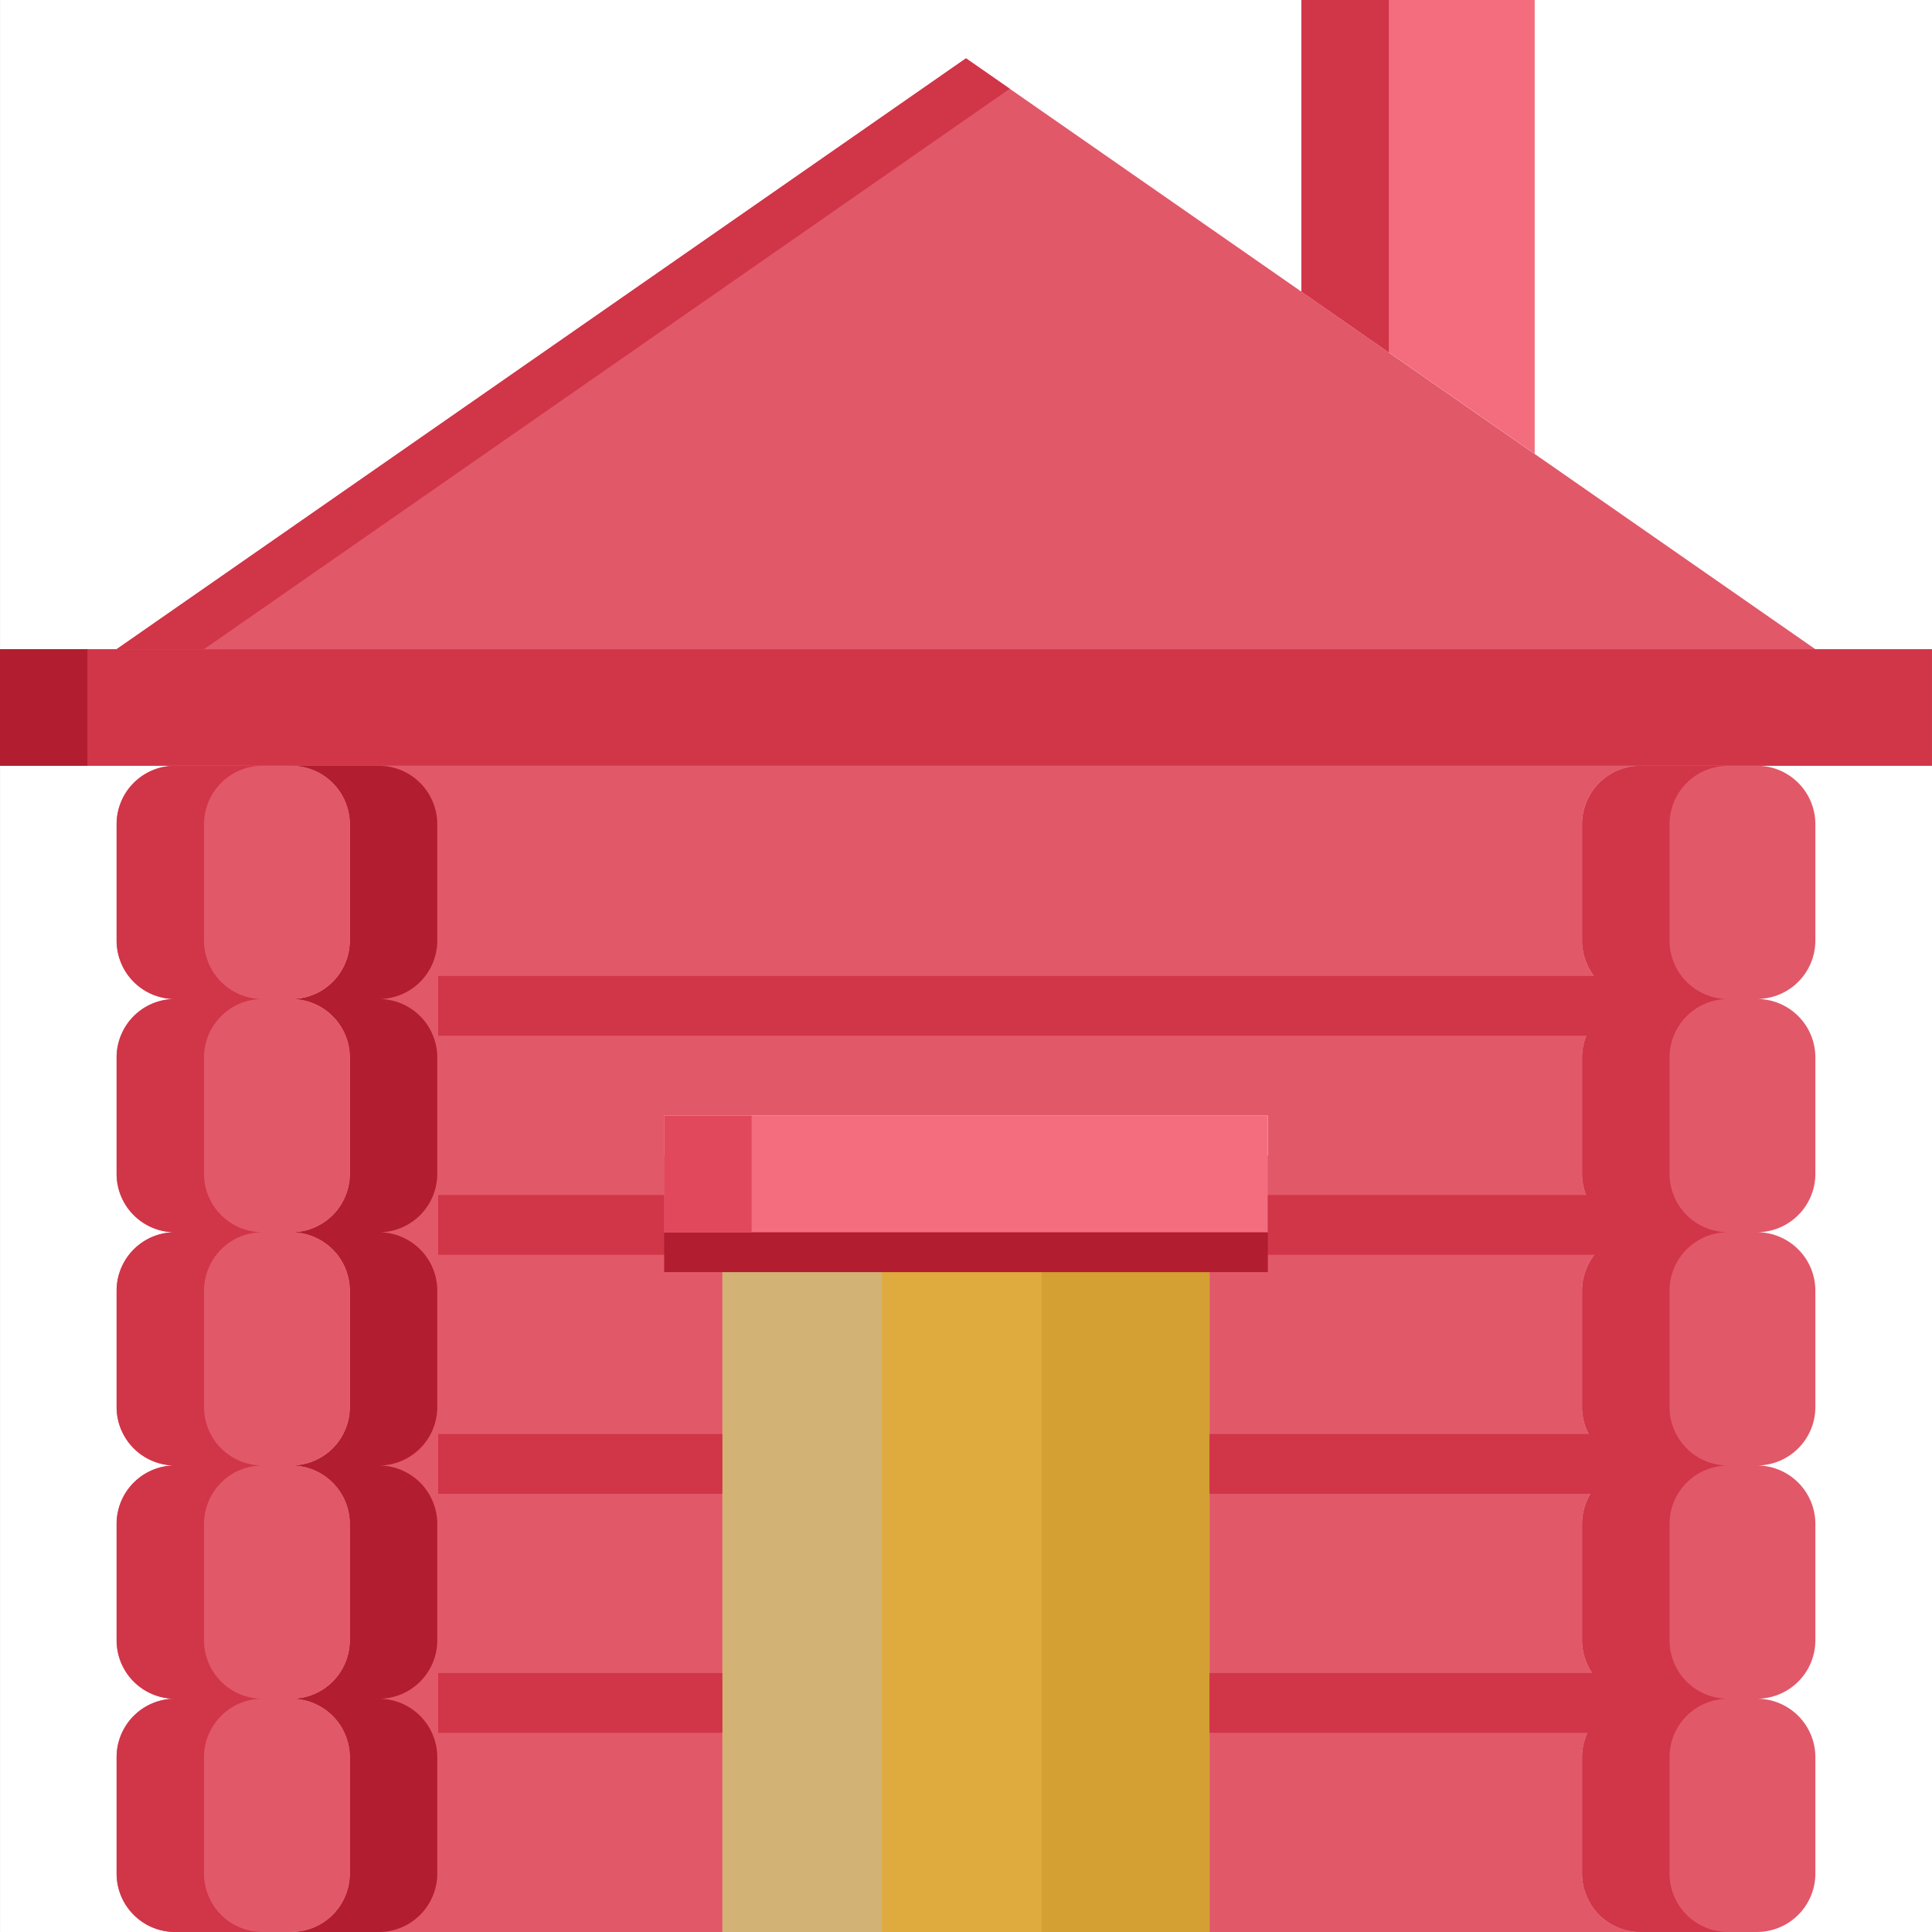 <svg xmlns="http://www.w3.org/2000/svg" width="97.001" height="97" viewBox="0 0 97.001 97"><rect x="0" y="0" width="97.001" height="97" fill="#333333" stroke="none"/><g transform="translate(-283 -781)"><rect width="97" height="97" transform="translate(283.001 781)" fill="#fff"/><g transform="translate(275.387 773.5)"><g transform="translate(7.613 7.5)"><g transform="translate(0 0)"><path d="M80.257,22.5,37.612,52.166H122.9Z" transform="translate(-31.757 -19.572)" fill="#e15869" fill-rule="evenodd"/><path d="M354.1,30.287V7.5h-11.71V22.141Z" transform="translate(-277.047 -7.5)" fill="#f36d7e" fill-rule="evenodd"/><path d="M7.613,174.5h97v5.855h-97Z" transform="translate(-7.613 -141.906)" fill="#d13548" fill-rule="evenodd"/><path d="M346.776,7.5h-4.391V22.141l4.391,3.055Z" transform="translate(-277.047 -7.5)" fill="#d13548" fill-rule="evenodd"/><path d="M80.257,22.5,37.612,52.166H42L82.453,24.027Z" transform="translate(-31.757 -19.572)" fill="#d13548" fill-rule="evenodd"/><path d="M7.613,174.5H12v5.855H7.613Z" transform="translate(-7.613 -141.906)" fill="#b21d2f" fill-rule="evenodd"/><path d="M49.322,260.122v-5.855a2.936,2.936,0,0,0-2.928-2.928,2.936,2.936,0,0,0,2.928-2.928v-5.855a2.936,2.936,0,0,0-2.928-2.928,2.936,2.936,0,0,0,2.928-2.928v-5.855a2.936,2.936,0,0,0-2.928-2.928,2.936,2.936,0,0,0,2.928-2.928v-5.855a2.936,2.936,0,0,0-2.928-2.928,2.936,2.936,0,0,0,2.928-2.928v-5.855a2.936,2.936,0,0,0-2.928-2.928H40.54a2.936,2.936,0,0,0-2.928,2.928v5.855a2.936,2.936,0,0,0,2.928,2.928,2.936,2.936,0,0,0-2.928,2.928v5.855a2.936,2.936,0,0,0,2.928,2.928,2.936,2.936,0,0,0-2.928,2.928V236.7a2.936,2.936,0,0,0,2.928,2.928,2.936,2.936,0,0,0-2.928,2.928v5.855a2.936,2.936,0,0,0,2.928,2.928,2.936,2.936,0,0,0-2.928,2.928v5.855a2.936,2.936,0,0,0,2.928,2.928h5.855A2.936,2.936,0,0,0,49.322,260.122Z" transform="translate(-31.757 -166.05)" fill="#e15869" fill-rule="evenodd"/><path d="M40.54,251.34a2.936,2.936,0,0,0-2.928,2.928v5.855a2.936,2.936,0,0,0,2.928,2.928h4.391A2.936,2.936,0,0,1,42,260.122v-5.855a2.936,2.936,0,0,1,2.928-2.928A2.936,2.936,0,0,1,42,248.412v-5.855a2.936,2.936,0,0,1,2.928-2.928A2.936,2.936,0,0,1,42,236.7v-5.855a2.936,2.936,0,0,1,2.928-2.928A2.936,2.936,0,0,1,42,224.991v-5.855a2.936,2.936,0,0,1,2.928-2.928A2.936,2.936,0,0,1,42,213.281v-5.855a2.936,2.936,0,0,1,2.928-2.928H40.54a2.936,2.936,0,0,0-2.928,2.928v5.855a2.936,2.936,0,0,0,2.928,2.928,2.936,2.936,0,0,0-2.928,2.928v5.855a2.936,2.936,0,0,0,2.928,2.928,2.936,2.936,0,0,0-2.928,2.928V236.7a2.936,2.936,0,0,0,2.928,2.928,2.936,2.936,0,0,0-2.928,2.928v5.855A2.936,2.936,0,0,0,40.54,251.34Z" transform="translate(-31.757 -166.05)" fill="#d13548" fill-rule="evenodd"/><path d="M426.322,260.122v-5.855a2.936,2.936,0,0,0-2.928-2.928,2.936,2.936,0,0,0,2.928-2.928v-5.855a2.936,2.936,0,0,0-2.928-2.928,2.936,2.936,0,0,0,2.928-2.928v-5.855a2.936,2.936,0,0,0-2.928-2.928,2.936,2.936,0,0,0,2.928-2.928v-5.855a2.936,2.936,0,0,0-2.928-2.928,2.936,2.936,0,0,0,2.928-2.928v-5.855a2.936,2.936,0,0,0-2.928-2.928H417.54a2.936,2.936,0,0,0-2.928,2.928v5.855a2.936,2.936,0,0,0,2.928,2.928,2.936,2.936,0,0,0-2.928,2.928v5.855a2.936,2.936,0,0,0,2.928,2.928,2.936,2.936,0,0,0-2.928,2.928V236.7a2.936,2.936,0,0,0,2.928,2.928,2.936,2.936,0,0,0-2.928,2.928v5.855a2.936,2.936,0,0,0,2.928,2.928,2.936,2.936,0,0,0-2.928,2.928v5.855a2.936,2.936,0,0,0,2.928,2.928h5.855A2.936,2.936,0,0,0,426.322,260.122Z" transform="translate(-335.177 -166.05)" fill="#e15869" fill-rule="evenodd"/><path d="M193.467,324.5h4.391V359.63h-4.391Z" transform="translate(-157.194 -262.63)" fill="#d13548" fill-rule="evenodd"/><path d="M82.612,227.919a2.936,2.936,0,0,0,2.928-2.928v-5.855a2.936,2.936,0,0,0-2.909-2.928,2.936,2.936,0,0,0,2.909-2.927v-5.855a2.936,2.936,0,0,0-2.928-2.928h67.724a2.936,2.936,0,0,0-2.928,2.928v5.855a2.936,2.936,0,0,0,2.909,2.927,2.936,2.936,0,0,0-2.909,2.928v5.856a2.936,2.936,0,0,0,2.928,2.928,2.936,2.936,0,0,0-2.928,2.928V236.7a2.936,2.936,0,0,0,2.928,2.928,2.936,2.936,0,0,0-2.928,2.928v5.855a2.936,2.936,0,0,0,2.909,2.928,2.936,2.936,0,0,0-2.909,2.928v5.855a2.936,2.936,0,0,0,2.909,2.928H128.7V227.919h2.928v-5.855H101.32v5.855h2.928V263.05H82.63a2.936,2.936,0,0,0,2.909-2.928v-5.855a2.936,2.936,0,0,0-2.909-2.928,2.936,2.936,0,0,0,2.909-2.928v-5.855a2.936,2.936,0,0,0-2.928-2.928A2.936,2.936,0,0,0,85.54,236.7v-5.855A2.936,2.936,0,0,0,82.612,227.919Z" transform="translate(-67.974 -166.05)" fill="#e15869" fill-rule="evenodd"/><path d="M82.612,227.919a2.936,2.936,0,0,0,2.928-2.928v-5.855a2.936,2.936,0,0,0-2.909-2.928,2.936,2.936,0,0,0,2.909-2.927v-5.855a2.936,2.936,0,0,0-2.928-2.928H87a2.936,2.936,0,0,1,2.928,2.928v5.855a2.936,2.936,0,0,1-2.909,2.927,2.936,2.936,0,0,1,2.909,2.928v5.856A2.936,2.936,0,0,1,87,227.919a2.936,2.936,0,0,1,2.928,2.928V236.7A2.936,2.936,0,0,1,87,239.629a2.936,2.936,0,0,1,2.928,2.928v5.855a2.936,2.936,0,0,1-2.909,2.928,2.936,2.936,0,0,1,2.909,2.928v5.855a2.936,2.936,0,0,1-2.909,2.928H82.63a2.936,2.936,0,0,0,2.909-2.928v-5.855a2.936,2.936,0,0,0-2.909-2.928,2.936,2.936,0,0,0,2.909-2.928v-5.855a2.936,2.936,0,0,0-2.928-2.928A2.936,2.936,0,0,0,85.54,236.7v-5.855A2.936,2.936,0,0,0,82.612,227.919Z" transform="translate(-67.974 -166.05)" fill="#b21d2f" fill-rule="evenodd"/><path d="M421.931,204.5H417.54a2.936,2.936,0,0,0-2.928,2.928v5.855a2.936,2.936,0,0,0,2.928,2.928,2.936,2.936,0,0,0-2.928,2.928v5.855a2.936,2.936,0,0,0,2.928,2.928,2.936,2.936,0,0,0-2.928,2.928V236.7a2.936,2.936,0,0,0,2.928,2.928,2.936,2.936,0,0,0-2.928,2.928v5.855a2.936,2.936,0,0,0,2.928,2.928,2.936,2.936,0,0,0-2.928,2.928v5.855a2.936,2.936,0,0,0,2.928,2.928h4.391A2.936,2.936,0,0,1,419,260.123v-5.855a2.936,2.936,0,0,1,2.928-2.928A2.936,2.936,0,0,1,419,248.413v-5.855a2.936,2.936,0,0,1,2.928-2.928A2.936,2.936,0,0,1,419,236.7v-5.855a2.936,2.936,0,0,1,2.928-2.928A2.936,2.936,0,0,1,419,224.992v-5.855a2.936,2.936,0,0,1,2.928-2.928A2.936,2.936,0,0,1,419,213.282v-5.855A2.936,2.936,0,0,1,421.931,204.5Z" transform="translate(-335.177 -166.05)" fill="#d13548" fill-rule="evenodd"/><rect width="61" height="3" transform="translate(22 49)" fill="#d13548"/><rect width="61" height="3" transform="translate(22 60)" fill="#d13548"/><rect width="61" height="3" transform="translate(22 72)" fill="#d13548"/><rect width="61" height="3" transform="translate(22 84)" fill="#d13548"/><path d="M193.467,324.5H217.92V359.63H193.467Z" transform="translate(-157.193 -262.63)" fill="#d49f33" fill-rule="evenodd"/><path d="M193.467,324.5h8.023V359.63h-8.023Z" transform="translate(-157.193 -262.63)" fill="#d2b375" fill-rule="evenodd"/><path d="M193.467,324.5h8.023V359.63h-8.023Z" transform="translate(-149.193 -262.63)" fill="#dfaa3e" fill-rule="evenodd"/><path d="M178.467,294.5h30.308v5.855H178.467Z" transform="translate(-145.121 -236.485)" fill="#b21d2f" fill-rule="evenodd"/><path d="M178.467,294.5h30.308v5.855H178.467Z" transform="translate(-145.121 -238.485)" fill="#f36d7e" fill-rule="evenodd"/><path d="M178.467,294.5h4.391v5.855h-4.391Z" transform="translate(-145.121 -238.485)" fill="#e2485b" fill-rule="evenodd"/></g></g></g></g></svg>
